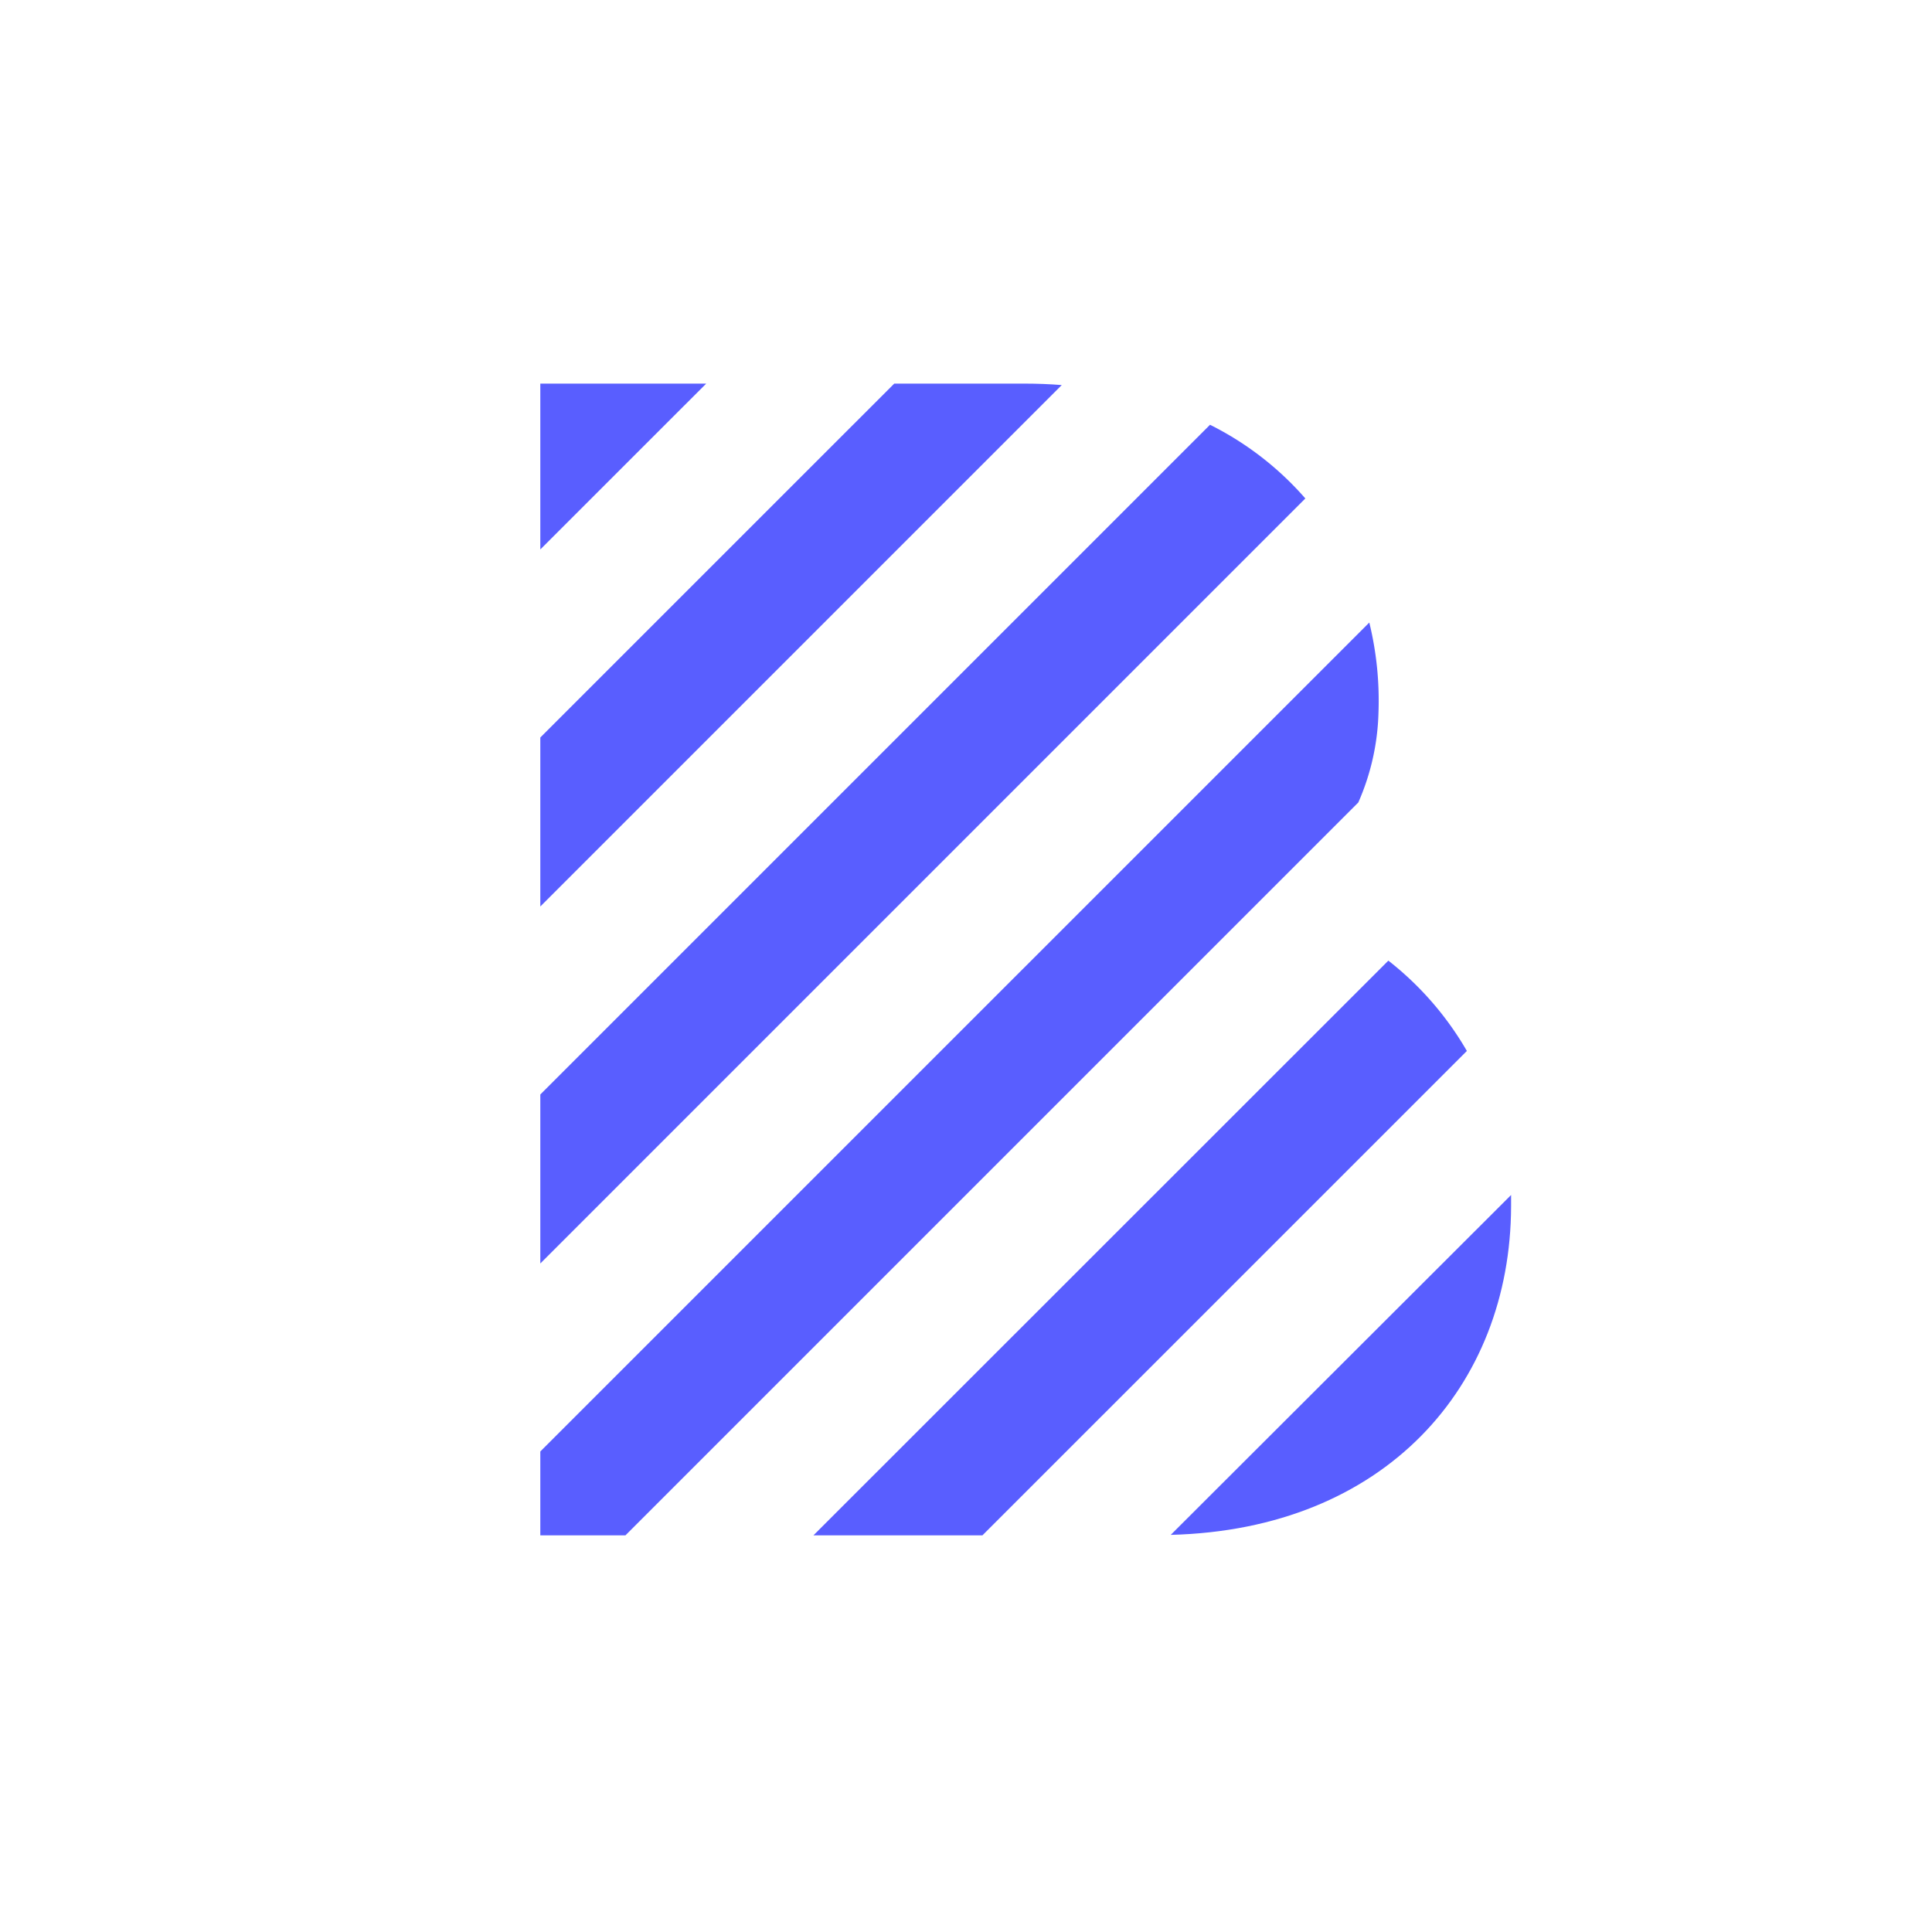 <svg id="Layer_1" data-name="Layer 1" xmlns="http://www.w3.org/2000/svg" viewBox="0 0 360 360"><defs><style>.cls-1{fill:#595eff;}</style></defs><polygon class="cls-1" points="100.68 71.48 100.68 102.38 131.59 71.48 100.68 71.48"/><path class="cls-1" d="M190.94,71.48H166.63l-65.95,65.94v31.49l97.16-97.16C195.59,71.57,193.3,71.48,190.94,71.48Z"/><path class="cls-1" d="M225.47,79.15,100.68,203.94v31.49L243.23,92.88A57.82,57.82,0,0,0,225.47,79.15Z"/><path class="cls-1" d="M256.86,132.79A61.34,61.34,0,0,0,255.15,116L100.68,270.46v15.63h15.86L253.1,149.53A44.31,44.31,0,0,0,256.86,132.79Z"/><path class="cls-1" d="M258.7,179,151.57,286.09h31.49l90.27-90.26A58.65,58.65,0,0,0,258.7,179Z"/><path class="cls-1" d="M281.57,224.78c0-.55,0-1.09,0-1.63l0-.48L218.15,286C258,285,281.47,258.35,281.57,224.78Z"/></svg>